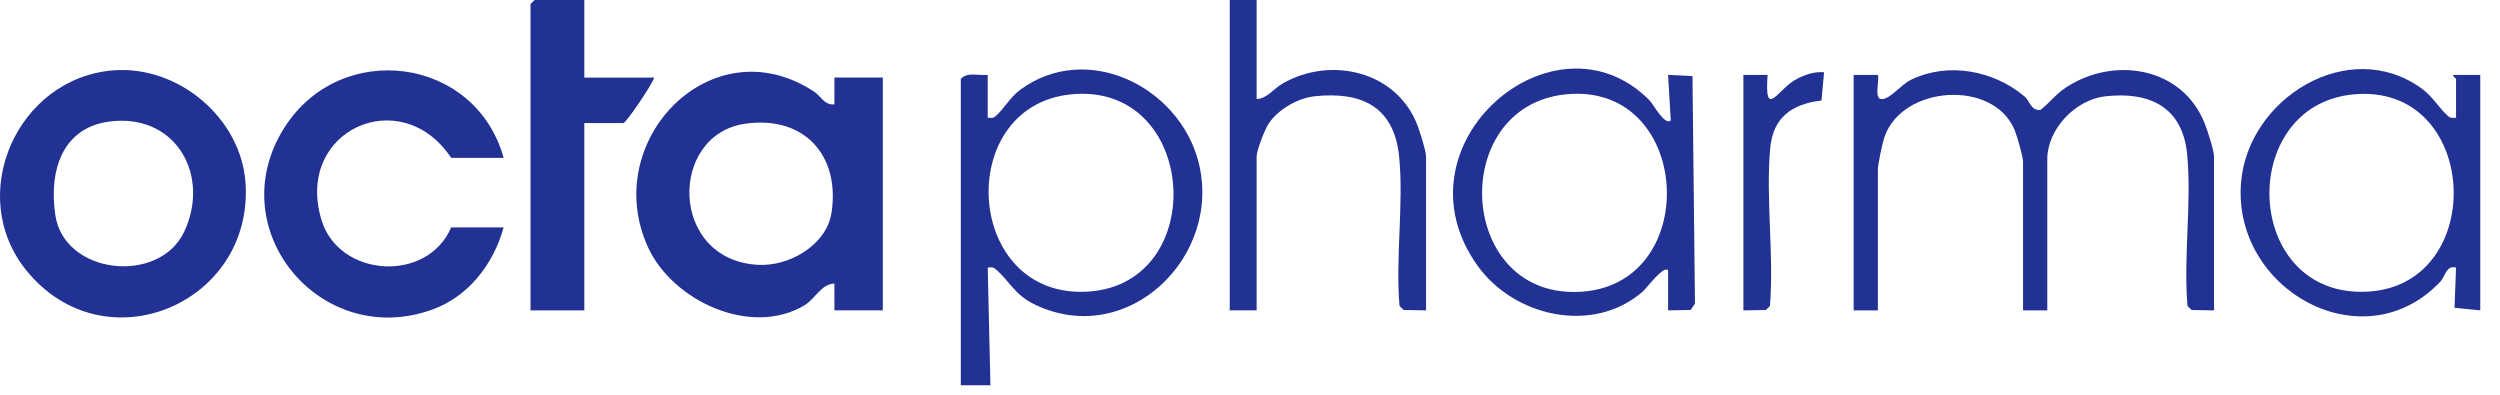 <svg width="95" height="15" viewBox="0 0 95 15" fill="none" xmlns="http://www.w3.org/2000/svg">
<g clip-path="url(#clip0_2123_576)">
<path d="M31.708 11.793L31.707 10.777C31.203 10.788 30.985 11.356 30.554 11.611C28.521 12.809 25.577 11.436 24.638 9.422C22.756 5.385 27.032 0.927 30.924 3.474C31.2 3.654 31.338 4.015 31.707 3.964L31.708 2.947H33.547V11.793H31.708V11.793ZM28.311 4.703C25.404 5.125 25.427 9.873 28.798 10.064C29.989 10.131 31.412 9.317 31.599 8.075C31.929 5.893 30.545 4.378 28.311 4.703H28.311Z" fill="#223194"/>
<path d="M4.299 2.674C6.771 2.474 9.169 4.49 9.331 6.961C9.632 11.553 3.962 13.937 0.997 10.27C-1.319 7.404 0.654 2.968 4.299 2.674ZM4.299 4.603C2.369 4.776 1.855 6.468 2.099 8.158C2.428 10.445 6.04 10.821 6.996 8.813C7.986 6.73 6.753 4.382 4.299 4.602V4.603Z" fill="#223194"/>
<path d="M19.138 5.999H17.145C15.244 3.132 11.182 4.948 12.217 8.36C12.881 10.548 16.232 10.765 17.145 8.642H19.138C18.748 10.04 17.808 11.271 16.407 11.771C12.176 13.28 8.376 8.712 10.796 4.867C12.929 1.478 18.069 2.141 19.138 5.999Z" fill="#223194"/>
<path d="M84.133 11.794L83.279 11.78L83.125 11.627C82.965 9.768 83.292 7.678 83.11 5.848C82.933 4.061 81.676 3.468 79.994 3.661C78.866 3.79 77.797 4.905 77.797 6.05V11.794H76.877V6.152C76.877 5.956 76.65 5.17 76.557 4.945C75.76 3.006 72.3 3.244 71.617 5.188C71.532 5.429 71.359 6.238 71.359 6.456V11.794H70.439V2.848L71.36 2.847C71.427 3.066 71.194 3.783 71.515 3.767C71.85 3.75 72.233 3.22 72.618 3.032C74.023 2.347 75.755 2.675 76.928 3.661C77.139 3.838 77.166 4.215 77.54 4.176C77.895 3.896 78.124 3.572 78.522 3.314C80.347 2.128 82.923 2.548 83.774 4.679C83.879 4.943 84.133 5.712 84.133 5.948V11.794L84.133 11.794Z" fill="#223194"/>
<path d="M37.533 4.474C37.675 4.48 37.729 4.505 37.844 4.405C38.127 4.16 38.396 3.685 38.766 3.413C41.293 1.554 44.783 3.284 45.534 6.121C46.488 9.72 42.867 13.265 39.334 11.578C38.548 11.203 38.385 10.705 37.844 10.236C37.729 10.136 37.675 10.16 37.533 10.167L37.636 14.641L36.511 14.64V2.999C36.754 2.721 37.196 2.885 37.533 2.847V4.473L37.533 4.474ZM40.678 3.588C36.214 4.056 36.651 11.396 41.364 11.08C46.012 10.768 45.519 3.08 40.678 3.588Z" fill="#223194"/>
<path d="M63.388 10.268C63.203 10.082 62.599 10.928 62.419 11.084C60.527 12.723 57.534 12.031 56.149 10.099C52.849 5.497 59.069 0.177 62.677 3.808C62.826 3.958 63.268 4.795 63.489 4.575L63.387 2.846L64.314 2.891L64.409 11.54L64.242 11.779L63.388 11.794V10.269V10.268ZM59.481 3.587C54.968 4.065 55.367 11.474 60.168 11.08C64.721 10.707 64.274 3.08 59.481 3.587Z" fill="#223194"/>
<path d="M94.25 11.794L93.272 11.695L93.33 10.167C92.943 10.075 92.941 10.487 92.714 10.724C89.788 13.773 84.853 11.02 85.157 6.966C85.398 3.744 89.256 1.344 92.035 3.372C92.451 3.676 92.705 4.132 93.019 4.404C93.135 4.504 93.188 4.48 93.33 4.473V2.999C93.33 2.977 93.177 2.884 93.228 2.848L94.25 2.847V11.793L94.25 11.794ZM89.424 3.587C84.95 4.016 85.228 11.377 90.007 11.08C94.576 10.797 94.231 3.126 89.424 3.587Z" fill="#223194"/>
<path d="M22.204 0V2.948H24.861C24.787 3.207 23.791 4.677 23.686 4.677H22.204V11.794H20.16V0.153L20.314 0H22.204Z" fill="#223194"/>
<path d="M47.752 0V3.762C48.142 3.754 48.388 3.376 48.743 3.172C50.579 2.117 53.078 2.714 53.859 4.752C53.953 4.998 54.19 5.734 54.19 5.948V11.794L53.336 11.779L53.182 11.627C53.024 9.8 53.346 7.747 53.167 5.949C52.978 4.053 51.741 3.466 49.949 3.659C49.31 3.728 48.58 4.156 48.218 4.683C48.064 4.909 47.752 5.713 47.752 5.947V11.793H46.73V0H47.752Z" fill="#223194"/>
<path d="M66.249 2.848L67.169 2.847C67.043 4.603 67.556 3.364 68.287 2.995C68.606 2.834 68.952 2.713 69.315 2.746L69.217 3.818C68.087 3.953 67.373 4.463 67.267 5.639C67.095 7.547 67.416 9.694 67.257 11.628L67.103 11.78L66.249 11.795V2.848Z" fill="#223194"/>
</g>
<defs>
<clipPath id="clip0_2123_576">
<rect width="94.25" height="14.641" fill="white"/>
</clipPath>
</defs>
</svg>
